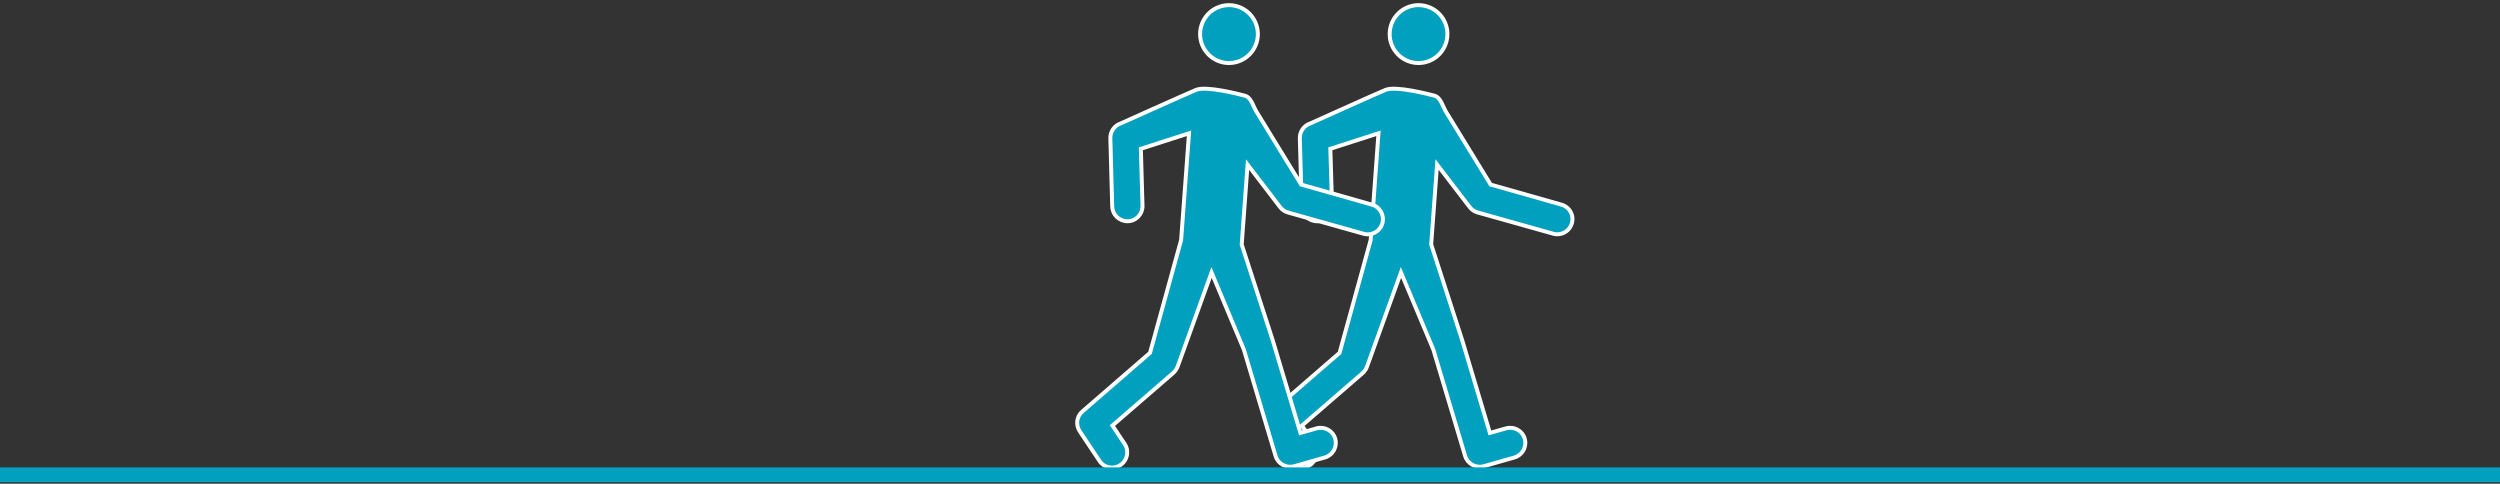 <?xml version="1.0" encoding="utf-8"?>
<!-- Generator: Adobe Illustrator 19.2.1, SVG Export Plug-In . SVG Version: 6.00 Build 0)  -->
<svg version="1.1" xmlns="http://www.w3.org/2000/svg" xmlns:xlink="http://www.w3.org/1999/xlink" x="0px" y="0px"
	 viewBox="0 0 335.91 65" style="enable-background:new 0 0 335.91 65;" xml:space="preserve">
<rect x="0" y="0" width="335.91" height="65" fill="#333333" stroke="none"/>
<g id="コンテンツ背景">
</g>
<g id="footer">
</g>
<g id="pagetop">
</g>
<g id="header">
</g>
<g id="gnavi">
</g>
<g id="お知らせ">
</g>
<g id="コンセプト">
</g>
<g id="各コンテンツバナー">
</g>
<g id="about_x30FB_アクセス">
</g>
<g id="コンセプト_1_">
	<g>
		<g>
			<ellipse style="fill:#00A0BE;stroke:#FFFFFF;stroke-width:0.532;" cx="190.6" cy="4.58" rx="3.88" ry="3.89"/>
			<path style="fill:#00A0BE;stroke:#FFFFFF;stroke-width:0.532;" d="M209.81,27.5l-9.52-2.7c-1.17-1.9-2.34-3.81-3.51-5.72
				c-0.82-1.36-1.66-2.71-2.5-4.08c-0.45-0.74-0.7-1.93-1.57-2.15c-0.74-0.19-5.14-1.35-6.55-0.77c-1.39,0.58-10.09,4.5-10.09,4.5
				c-0.86,0.28-1.44,1.09-1.42,2l0.26,9.16c0.03,1.11,0.93,1.99,2.09,1.99c1.12-0.03,2.01-0.97,1.98-2.09l-0.23-7.65l6.47-2.08
				l-1.05,14.34l-4.18,15.16l-9.08,7.87c-0.78,0.67-0.94,1.81-0.37,2.67l2.66,3.98c0.39,0.59,1.03,0.9,1.69,0.9
				c0.4,0,0.78-0.11,1.13-0.35c0.94-0.63,1.19-1.89,0.57-2.82l-1.65-2.48l8.17-7.07c0.27-0.25,0.49-0.58,0.6-0.94l4.53-12.56
				l4.35,10.36l4.27,14.29c0.32,1.07,1.45,1.68,2.51,1.38l4.11-1.17c1.07-0.31,1.7-1.43,1.39-2.51c-0.3-1.09-1.43-1.71-2.52-1.4
				l-2.16,0.61l-3.73-12.48l-4.16-12.85l0.79-10.73l4.37,5.7c0.26,0.35,0.64,0.61,1.06,0.73l10.17,2.86
				c0.18,0.06,0.37,0.08,0.55,0.08c0.89,0,1.71-0.58,1.96-1.48C211.52,28.92,210.89,27.8,209.81,27.5z"/>
			<ellipse style="fill:#00A0BE;stroke:#FFFFFF;stroke-width:0.532;" cx="165.13" cy="4.58" rx="3.88" ry="3.89"/>
			<path style="fill:#00A0BE;stroke:#FFFFFF;stroke-width:0.532;" d="M184.34,27.5l-9.51-2.7c-1.17-1.9-2.34-3.81-3.51-5.72
				c-0.84-1.36-1.66-2.71-2.5-4.08c-0.46-0.74-0.7-1.93-1.58-2.15c-0.74-0.19-5.15-1.35-6.54-0.77c-1.39,0.58-10.1,4.5-10.1,4.5
				c-0.86,0.28-1.43,1.09-1.41,2l0.25,9.16c0.03,1.11,0.93,1.99,2.09,1.99c1.13-0.03,2.01-0.97,1.98-2.09l-0.22-7.65l6.47-2.08
				l-1.06,14.34l-4.18,15.16l-9.08,7.87c-0.79,0.67-0.93,1.81-0.36,2.67l2.65,3.98c0.38,0.59,1.03,0.9,1.69,0.9
				c0.39,0,0.79-0.11,1.13-0.35c0.94-0.63,1.19-1.89,0.57-2.82l-1.65-2.48l8.17-7.07c0.28-0.25,0.49-0.58,0.62-0.94l4.53-12.56
				l4.34,10.36l4.26,14.29c0.31,1.07,1.45,1.68,2.52,1.38l4.1-1.17c1.08-0.31,1.7-1.43,1.4-2.51c-0.31-1.09-1.43-1.71-2.52-1.4
				l-2.16,0.61L171,45.7l-4.16-12.85l0.79-10.73l4.36,5.7c0.26,0.35,0.65,0.61,1.06,0.73l10.17,2.86c0.18,0.06,0.37,0.08,0.56,0.08
				c0.88,0,1.7-0.58,1.96-1.48C186.05,28.92,185.42,27.8,184.34,27.5z"/>
		</g>
		<line style="fill:none;stroke:#00A0BE;stroke-width:2;" x1="0" y1="63.8" x2="335.91" y2="63.8"/>
	</g>
</g>
<g id="メニュー内">
</g>
<g id="info-SNS2">
</g>
<g id="メインV">
</g>
</svg>
